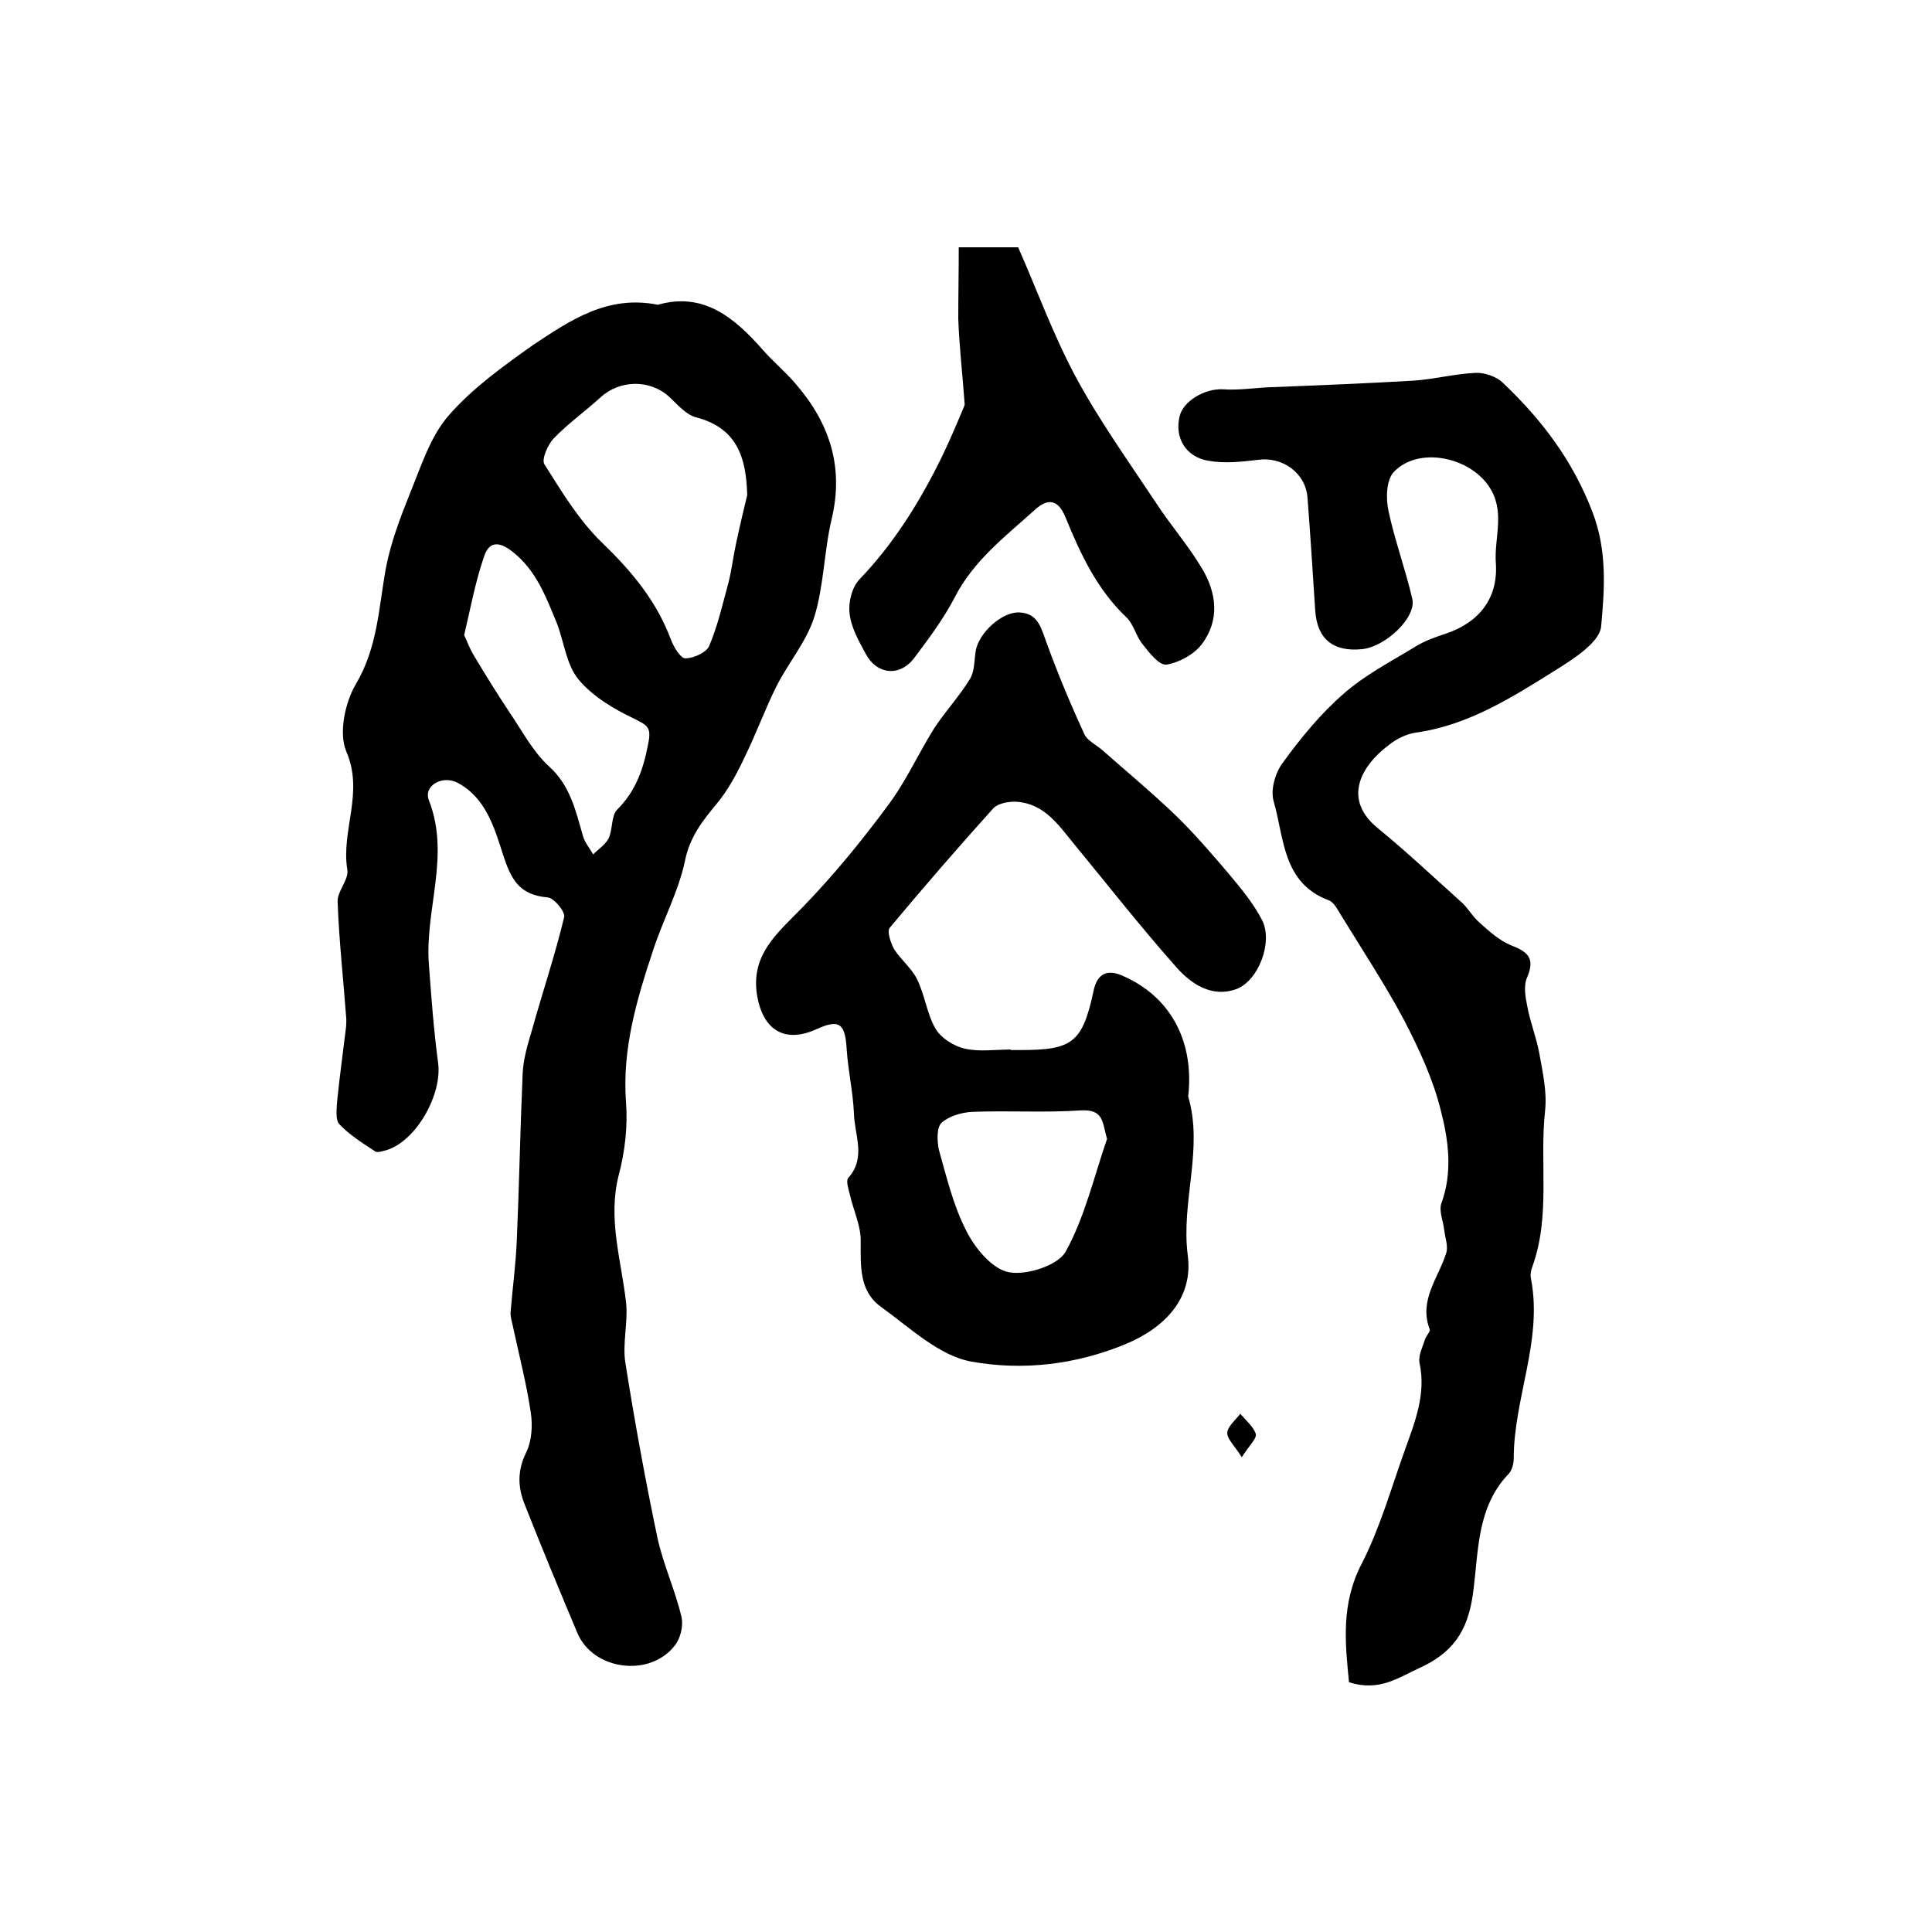 <?xml version="1.0" encoding="utf-8"?>
<!-- Generator: Adobe Illustrator 22.0.0, SVG Export Plug-In . SVG Version: 6.00 Build 0)  -->
<svg version="1.1" id="图层_1" xmlns="http://www.w3.org/2000/svg" xmlns:xlink="http://www.w3.org/1999/xlink" x="0px" y="0px"
	 viewBox="0 0 400 400" style="enable-background:new 0 0 400 400;" xml:space="preserve">
<style type="text/css">
	.st0{fill:#FFFFFF;}
</style>
<g>
	
	<path d="M136.2,63.1c9.4-2.7,15.8,2.6,21.7,9.3c2.1,2.4,4.5,4.4,6.6,6.8c7.1,8.1,10.3,17.2,7.7,28.2c-1.6,6.7-1.6,13.8-3.6,20.3
		c-1.6,5.1-5.3,9.4-7.8,14.3c-2.4,4.8-4.2,9.8-6.6,14.7c-1.6,3.4-3.4,6.8-5.8,9.7c-3,3.6-5.6,6.9-6.6,11.9
		c-1.3,6.2-4.5,12.1-6.5,18.2c-3.4,10.2-6.5,20.5-5.7,31.6c0.4,5-0.2,10.3-1.5,15.2c-2.3,9,0.5,17.5,1.5,26.2
		c0.5,4.2-0.8,8.7-0.1,12.8c1.9,12,4.1,24.1,6.6,36c1.2,5.6,3.7,10.9,5,16.5c0.4,1.8-0.2,4.4-1.4,5.9c-5.2,6.7-17,5.1-20.2-2.7
		c-3.7-8.8-7.4-17.7-10.9-26.6c-1.4-3.5-1.5-6.9,0.3-10.6c1.2-2.4,1.4-5.6,1-8.3c-0.9-6.1-2.5-12.2-3.8-18.3
		c-0.2-0.8-0.4-1.6-0.4-2.4c0.4-5,1.1-10,1.3-15.1c0.5-11.4,0.7-22.8,1.2-34.2c0.1-3.1,1-6.1,1.9-9.1c2.2-7.9,4.8-15.6,6.7-23.5
		c0.3-1.1-2.1-4-3.4-4.1c-5.9-0.5-7.6-3.7-9.3-9c-1.7-5.3-3.5-11.6-9.3-14.7c-3.1-1.7-7.2,0.5-6,3.6c4.5,11.5-0.9,22.7,0,34
		c0.5,6.8,1,13.6,1.9,20.3c0.9,6.5-4.4,16.1-10.6,18.1c-0.8,0.2-1.9,0.6-2.4,0.3c-2.6-1.7-5.3-3.4-7.4-5.6c-0.9-0.9-0.6-3.2-0.5-4.8
		c0.5-5,1.2-10,1.8-15c0.1-0.7,0.1-1.3,0.1-2c-0.6-8.1-1.5-16.2-1.8-24.3c-0.1-2.2,2.4-4.6,2-6.7c-1.3-8.1,3.5-15.9-0.2-24.4
		c-1.6-3.8-0.3-10.1,2-14c4.5-7.6,4.7-15.8,6.2-24c1-5.3,3-10.5,5-15.5c2.3-5.6,4.2-11.8,8.1-16.2c4.9-5.6,11.2-10.1,17.4-14.5
		C118.1,66.3,125.8,61,136.2,63.1z M154.7,102.5c-0.2-7.8-2.1-13.9-10.6-16.1c-2-0.5-3.8-2.6-5.5-4.2c-4-3.7-10.3-3.6-14.3,0.1
		c-3.2,2.9-6.7,5.4-9.7,8.5c-1.2,1.3-2.5,4.3-1.9,5.3c3.6,5.7,7.2,11.7,12,16.3c6.1,5.9,11.2,12,14.2,20c0.6,1.6,2,3.9,3,3.9
		c1.7,0,4.3-1.2,4.9-2.5c1.8-4.2,2.8-8.7,4-13.1c0.7-2.7,1-5.5,1.6-8.2C153.1,109.2,153.9,105.8,154.7,102.5z M96.1,131.5
		c0.5,1,1.1,2.7,2,4.2c2.4,4,4.8,7.9,7.4,11.8c2.6,3.8,4.8,8.1,8.2,11.2c4.4,4,5.5,9.2,7,14.4c0.4,1.4,1.4,2.5,2.1,3.8
		c1.1-1.1,2.5-2,3.2-3.3c0.9-1.9,0.5-4.7,1.8-6c3.9-3.9,5.4-8.4,6.4-13.6c0.7-3.4-0.1-3.8-2.9-5.2c-4.2-2-8.6-4.6-11.5-8.1
		c-2.6-3.1-3-7.9-4.6-11.9c-2.2-5.3-4.2-10.7-9-14.5c-2.6-2.1-4.8-2.4-5.9,0.7C98.5,120.1,97.5,125.5,96.1,131.5z"/>
	<path d="M279.3,348.3c-0.8-8.1-1.7-16.2,2.6-24.5c3.8-7.4,6.1-15.6,8.9-23.4c2.1-5.9,4.5-11.7,3.1-18.2c-0.3-1.5,0.6-3.2,1.1-4.8
		c0.2-0.8,1.2-1.7,1-2.2c-2.3-6,1.8-10.6,3.4-15.7c0.5-1.4-0.2-3.2-0.4-4.9c-0.2-1.8-1.1-3.8-0.6-5.4c2.4-6.5,1.5-13.1-0.1-19.3
		c-1.6-6.5-4.5-12.7-7.6-18.7c-4-7.5-8.7-14.6-13.1-21.8c-0.7-1.1-1.4-2.6-2.5-3c-9.6-3.6-9.2-12.9-11.4-20.5
		c-0.7-2.3,0.3-5.9,1.9-8c3.7-5.1,7.8-10.1,12.5-14.2c4.4-3.9,9.8-6.7,14.9-9.8c1.9-1.2,4.2-2,6.3-2.7c6.9-2.3,10.9-7.3,10.4-14.6
		c-0.4-5.3,2.1-10.8-1.5-16c-4.2-6.1-14.7-8.2-19.7-2.8c-1.5,1.7-1.6,5.5-1,8.1c1.3,6.1,3.5,12,4.9,18.1c0.9,3.8-5.5,9.9-10.4,10.4
		c-6,0.6-9.3-2.1-9.7-8c-0.5-7.8-1-15.6-1.6-23.4c-0.4-5.1-5.2-8.5-10.2-7.8c-3.4,0.4-6.9,0.8-10.3,0.2c-4.7-0.8-7-4.7-6-9.1
		c0.7-3.3,5.3-5.9,9-5.7c3,0.2,6-0.2,9-0.4c10.2-0.4,20.4-0.8,30.6-1.4c4.2-0.3,8.4-1.4,12.7-1.6c1.9-0.1,4.4,0.8,5.7,2.1
		c8,7.6,14.4,16,18.5,26.7c3.1,8.1,2.5,16,1.8,23.7c-0.3,3.2-5.5,6.6-9.2,8.9c-9.1,5.7-18.3,11.6-29.3,13.1
		c-1.9,0.3-3.9,1.3-5.4,2.5c-5.9,4.4-9.7,11.3-2.3,17.3c6,4.9,11.6,10.2,17.4,15.4c1.3,1.2,2.2,2.9,3.6,4.1c2,1.8,4.1,3.7,6.5,4.7
		c3.4,1.3,5.1,2.6,3.4,6.6c-0.8,1.7-0.4,4.1,0,6c0.6,3.3,1.9,6.5,2.5,9.8c0.7,3.9,1.6,7.9,1.2,11.8c-1.2,10.8,1.2,21.9-2.7,32.5
		c-0.3,0.8-0.4,1.7-0.2,2.5c2.4,12.7-3.6,24.6-3.6,37.1c0,1.1-0.4,2.5-1.1,3.2c-6.4,6.7-6.2,15.6-7.2,23.7
		c-0.9,7.7-3.4,12.7-10.7,16.2C289.5,347.3,285.7,350.3,279.3,348.3z"/>
	<path d="M209.3,217.4c0.7,0,1.3,0,2,0c10.7,0,12.8-1.5,15.1-12.2c0.8-4,3.2-4.5,6.2-3.1c9.5,4.2,14.4,13,13.5,23.9
		c0,0.3-0.1,0.7-0.1,1c3.2,10.9-1.5,21.7-0.1,32.8c1.2,8.8-4.5,15-12.9,18.5c-10.4,4.3-21.4,5.5-31.9,3.6
		c-6.7-1.2-12.8-7.1-18.8-11.4c-4.5-3.3-4.1-8.6-4.1-13.7c0-3.1-1.5-6.2-2.2-9.3c-0.3-1.2-0.9-3-0.4-3.6c3.8-4.2,1.3-8.9,1.2-13.4
		c-0.2-4.4-1.2-8.8-1.5-13.2c-0.3-5.4-1.5-6.4-6.3-4.2c-6.4,2.9-10.9,0.3-12.2-6.7c-1.6-8.8,4.3-13.3,9.5-18.7
		c6.3-6.5,12.1-13.6,17.5-20.9c3.7-4.9,6.3-10.7,9.6-16c2.3-3.5,5.2-6.6,7.4-10.2c1-1.6,0.9-3.8,1.2-5.8c0.6-3.7,5.4-8.2,9.1-8
		c4,0.2,4.5,3.5,5.7,6.6c2.3,6.3,4.9,12.5,7.7,18.6c0.6,1.3,2.4,2.2,3.6,3.2c5.1,4.5,10.4,8.9,15.4,13.7c3.9,3.8,7.4,7.9,10.9,12
		c2.5,3,5.1,6.1,6.9,9.6c2.3,4.5-0.7,12.6-5.4,14.3c-5,1.8-9.3-1.1-12.3-4.5c-7.3-8.2-14.1-16.9-21.1-25.4c-3.3-4-6.2-8.5-12-8.9
		c-1.6-0.1-3.8,0.3-4.8,1.3c-7.3,8.1-14.5,16.4-21.5,24.8c-0.6,0.7,0.2,3.1,0.9,4.4c1.4,2.2,3.7,4,4.8,6.3c1.6,3.3,2,7.1,3.8,10.2
		c1.1,1.9,3.8,3.6,6,4.1c3,0.7,6.3,0.2,9.4,0.2C209.3,217.3,209.3,217.3,209.3,217.4z M229.2,235.8c-1-3.4-0.6-6.2-5.5-5.9
		c-7.4,0.5-15,0-22.4,0.3c-2.2,0.1-4.9,0.9-6.4,2.3c-1,1-0.9,3.8-0.5,5.6c1.6,5.7,3,11.6,5.7,16.8c1.8,3.6,5.4,7.9,8.8,8.5
		c3.6,0.7,10.1-1.4,11.7-4.2C224.6,252,226.5,243.6,229.2,235.8z"/>
	<path d="M198.5,51.2c4,0,7.5,0,12.3,0c3.8,8.6,7.2,18,11.9,26.8c4.9,9.1,11,17.6,16.7,26.2c3,4.6,6.6,8.7,9.4,13.4
		c3.1,5.1,3.8,10.8,0,15.8c-1.6,2.1-4.7,3.8-7.3,4.2c-1.5,0.2-3.6-2.5-5-4.3c-1.3-1.6-1.8-4.1-3.3-5.5c-6.1-5.8-9.5-13.1-12.6-20.7
		c-1.6-3.9-3.8-3.9-6.4-1.5c-6.1,5.5-12.7,10.5-16.6,18.2c-2.3,4.4-5.3,8.4-8.3,12.4c-3,4-7.8,3.5-10.1-0.9c-1.4-2.6-3-5.4-3.3-8.3
		c-0.3-2.3,0.5-5.4,2-7c7.1-7.4,12.4-15.9,16.9-25c1.7-3.5,3.2-7,4.7-10.6c0.1-0.3,0.3-0.6,0.2-1c-0.4-5.8-1.1-11.6-1.3-17.4
		C198.4,61.2,198.5,56.2,198.5,51.2z"/>
	<path d="M257.1,301.7c-1.5-2.4-3.1-3.8-3-5.1c0.1-1.3,1.7-2.6,2.7-3.9c1.1,1.4,2.7,2.6,3.2,4.2
		C260.2,297.9,258.6,299.3,257.1,301.7z"/>
	
	
	
</g>
</svg>
